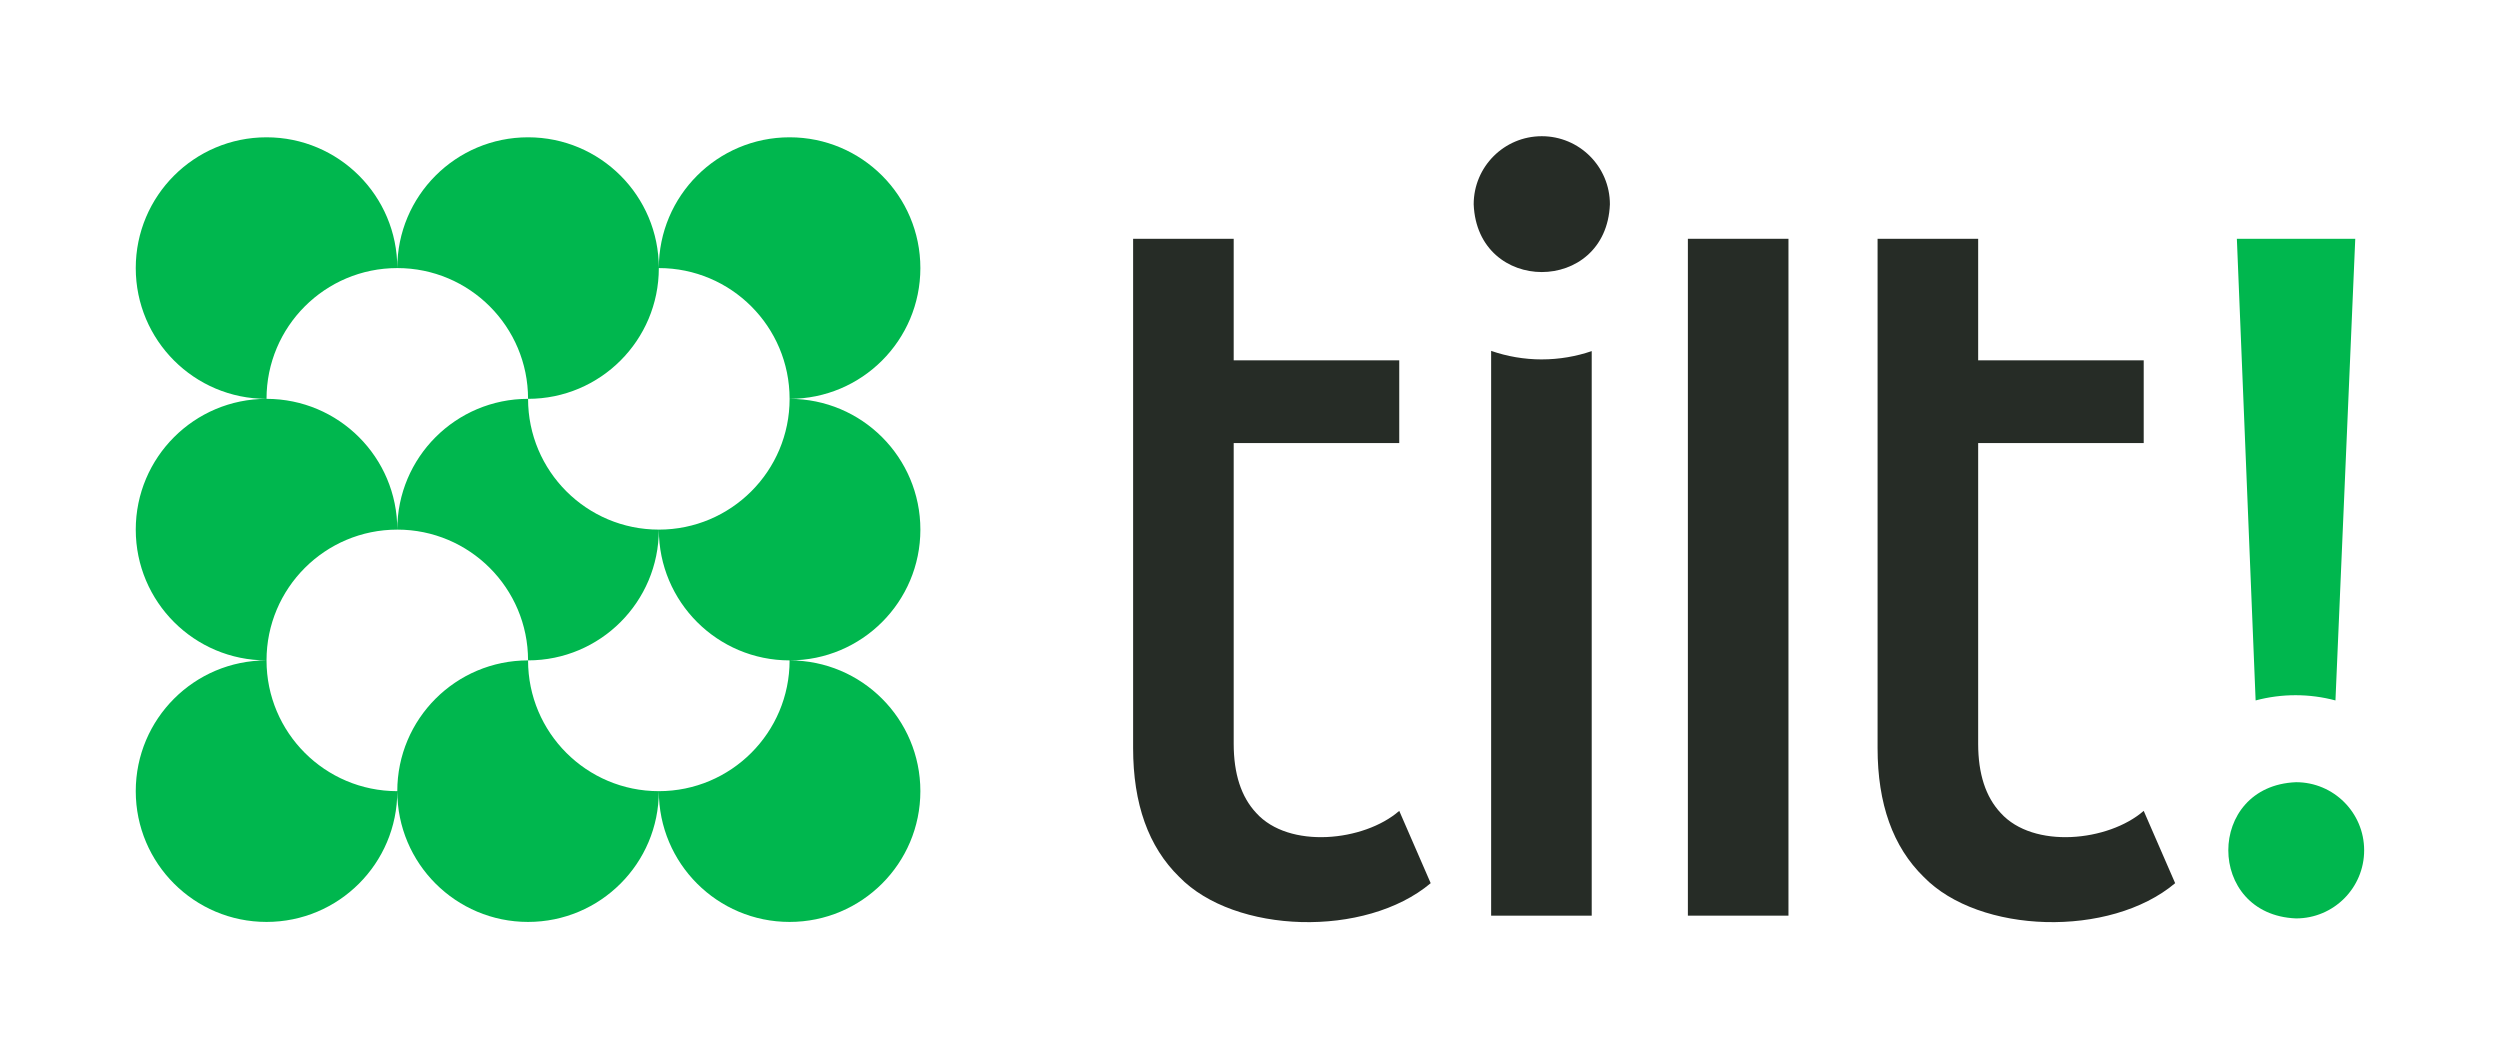 <?xml version="1.0" encoding="UTF-8"?><svg id="Capa_1" xmlns="http://www.w3.org/2000/svg" viewBox="0 0 1920 812.81"><defs><style>.cls-1{fill:#262c26;}.cls-2{fill:#00b74e;}</style></defs><path class="cls-1" d="M1098.77,678.28c-50.03,42.12-150.48,39.12-193.13-4.83-23.62-23.06-35.41-56.05-35.41-98.98V183.39h77.25v93.34h127.14v63.57h-127.14v230.95c0,23.07,5.76,40.77,17.3,53.11,25.08,27.85,82.77,21.98,109.84-1.61l24.14,55.52Z"/><path class="cls-1" d="M1184.09,104.61c-28.89,0-52.3,23.42-52.3,52.3,2.75,69.38,101.86,69.36,104.61,0,0-28.89-23.42-52.3-52.3-52.3Z"/><path class="cls-1" d="M1184.09,276.03c-13.62,0-26.7-2.33-38.9-6.56v433.75h77.25v-433.57c-12.05,4.11-24.94,6.37-38.35,6.37Z"/><path class="cls-1" d="M1296.29,183.39h77.25v519.83h-77.25V183.39Z"/><path class="cls-2" d="M1762.97,533.92c10.6,0,20.87,1.41,30.66,4.02l15.21-354.55h-90.93l14.41,354.55c9.79-2.61,20.06-4.02,30.65-4.02Z"/><path class="cls-2" d="M1815.67,653.03c0-28.89-23.42-52.3-52.3-52.3-69.38,2.76-69.36,101.86,0,104.61,28.89,0,52.3-23.42,52.3-52.3Z"/><path class="cls-1" d="M1670.52,678.28c-50.04,42.12-150.48,39.12-193.13-4.83-23.61-23.06-35.41-56.05-35.41-98.98V183.39h77.25v93.34h127.14v63.57h-127.14v230.95c0,23.07,5.76,40.77,17.3,53.11,25.08,27.85,82.77,21.98,109.84-1.61l24.14,55.52Z"/><path class="cls-2" d="M606.41,306.31c55.47,0,100.43-44.97,100.43-100.43s-44.96-100.43-100.43-100.43-100.43,44.97-100.43,100.43c55.47,0,100.43,44.96,100.43,100.43ZM405.55,306.31c55.47,0,100.43-44.97,100.43-100.43s-44.96-100.43-100.43-100.43-100.43,44.97-100.43,100.43c55.47,0,100.43,44.96,100.43,100.43ZM305.12,205.88c0-55.47-44.96-100.43-100.43-100.43s-100.43,44.97-100.43,100.43,44.96,100.43,100.43,100.43c0-55.47,44.96-100.43,100.43-100.43ZM405.55,306.31c-55.47,0-100.43,44.96-100.43,100.43,55.47,0,100.43,44.96,100.43,100.43,55.47,0,100.43-44.96,100.43-100.43-55.47,0-100.43-44.96-100.43-100.43ZM706.85,406.75c0-55.47-44.96-100.43-100.43-100.43,0,55.47-44.97,100.43-100.43,100.43,0,55.47,44.96,100.43,100.43,100.43s100.43-44.96,100.43-100.43ZM405.55,507.18c-55.47,0-100.43,44.96-100.43,100.43s44.97,100.43,100.43,100.43,100.43-44.97,100.43-100.43c-55.47,0-100.43-44.96-100.43-100.43ZM305.12,406.75c0-55.47-44.96-100.43-100.43-100.43s-100.43,44.96-100.43,100.43,44.96,100.43,100.43,100.43c0-55.47,44.96-100.43,100.43-100.43ZM505.98,607.61c0,55.47,44.96,100.43,100.43,100.43s100.43-44.97,100.43-100.43-44.96-100.43-100.43-100.43c0,55.47-44.97,100.43-100.43,100.43ZM204.69,507.18c-55.47,0-100.43,44.96-100.43,100.43s44.96,100.43,100.43,100.43,100.43-44.97,100.43-100.43c-55.47,0-100.43-44.96-100.43-100.43Z"/></svg>